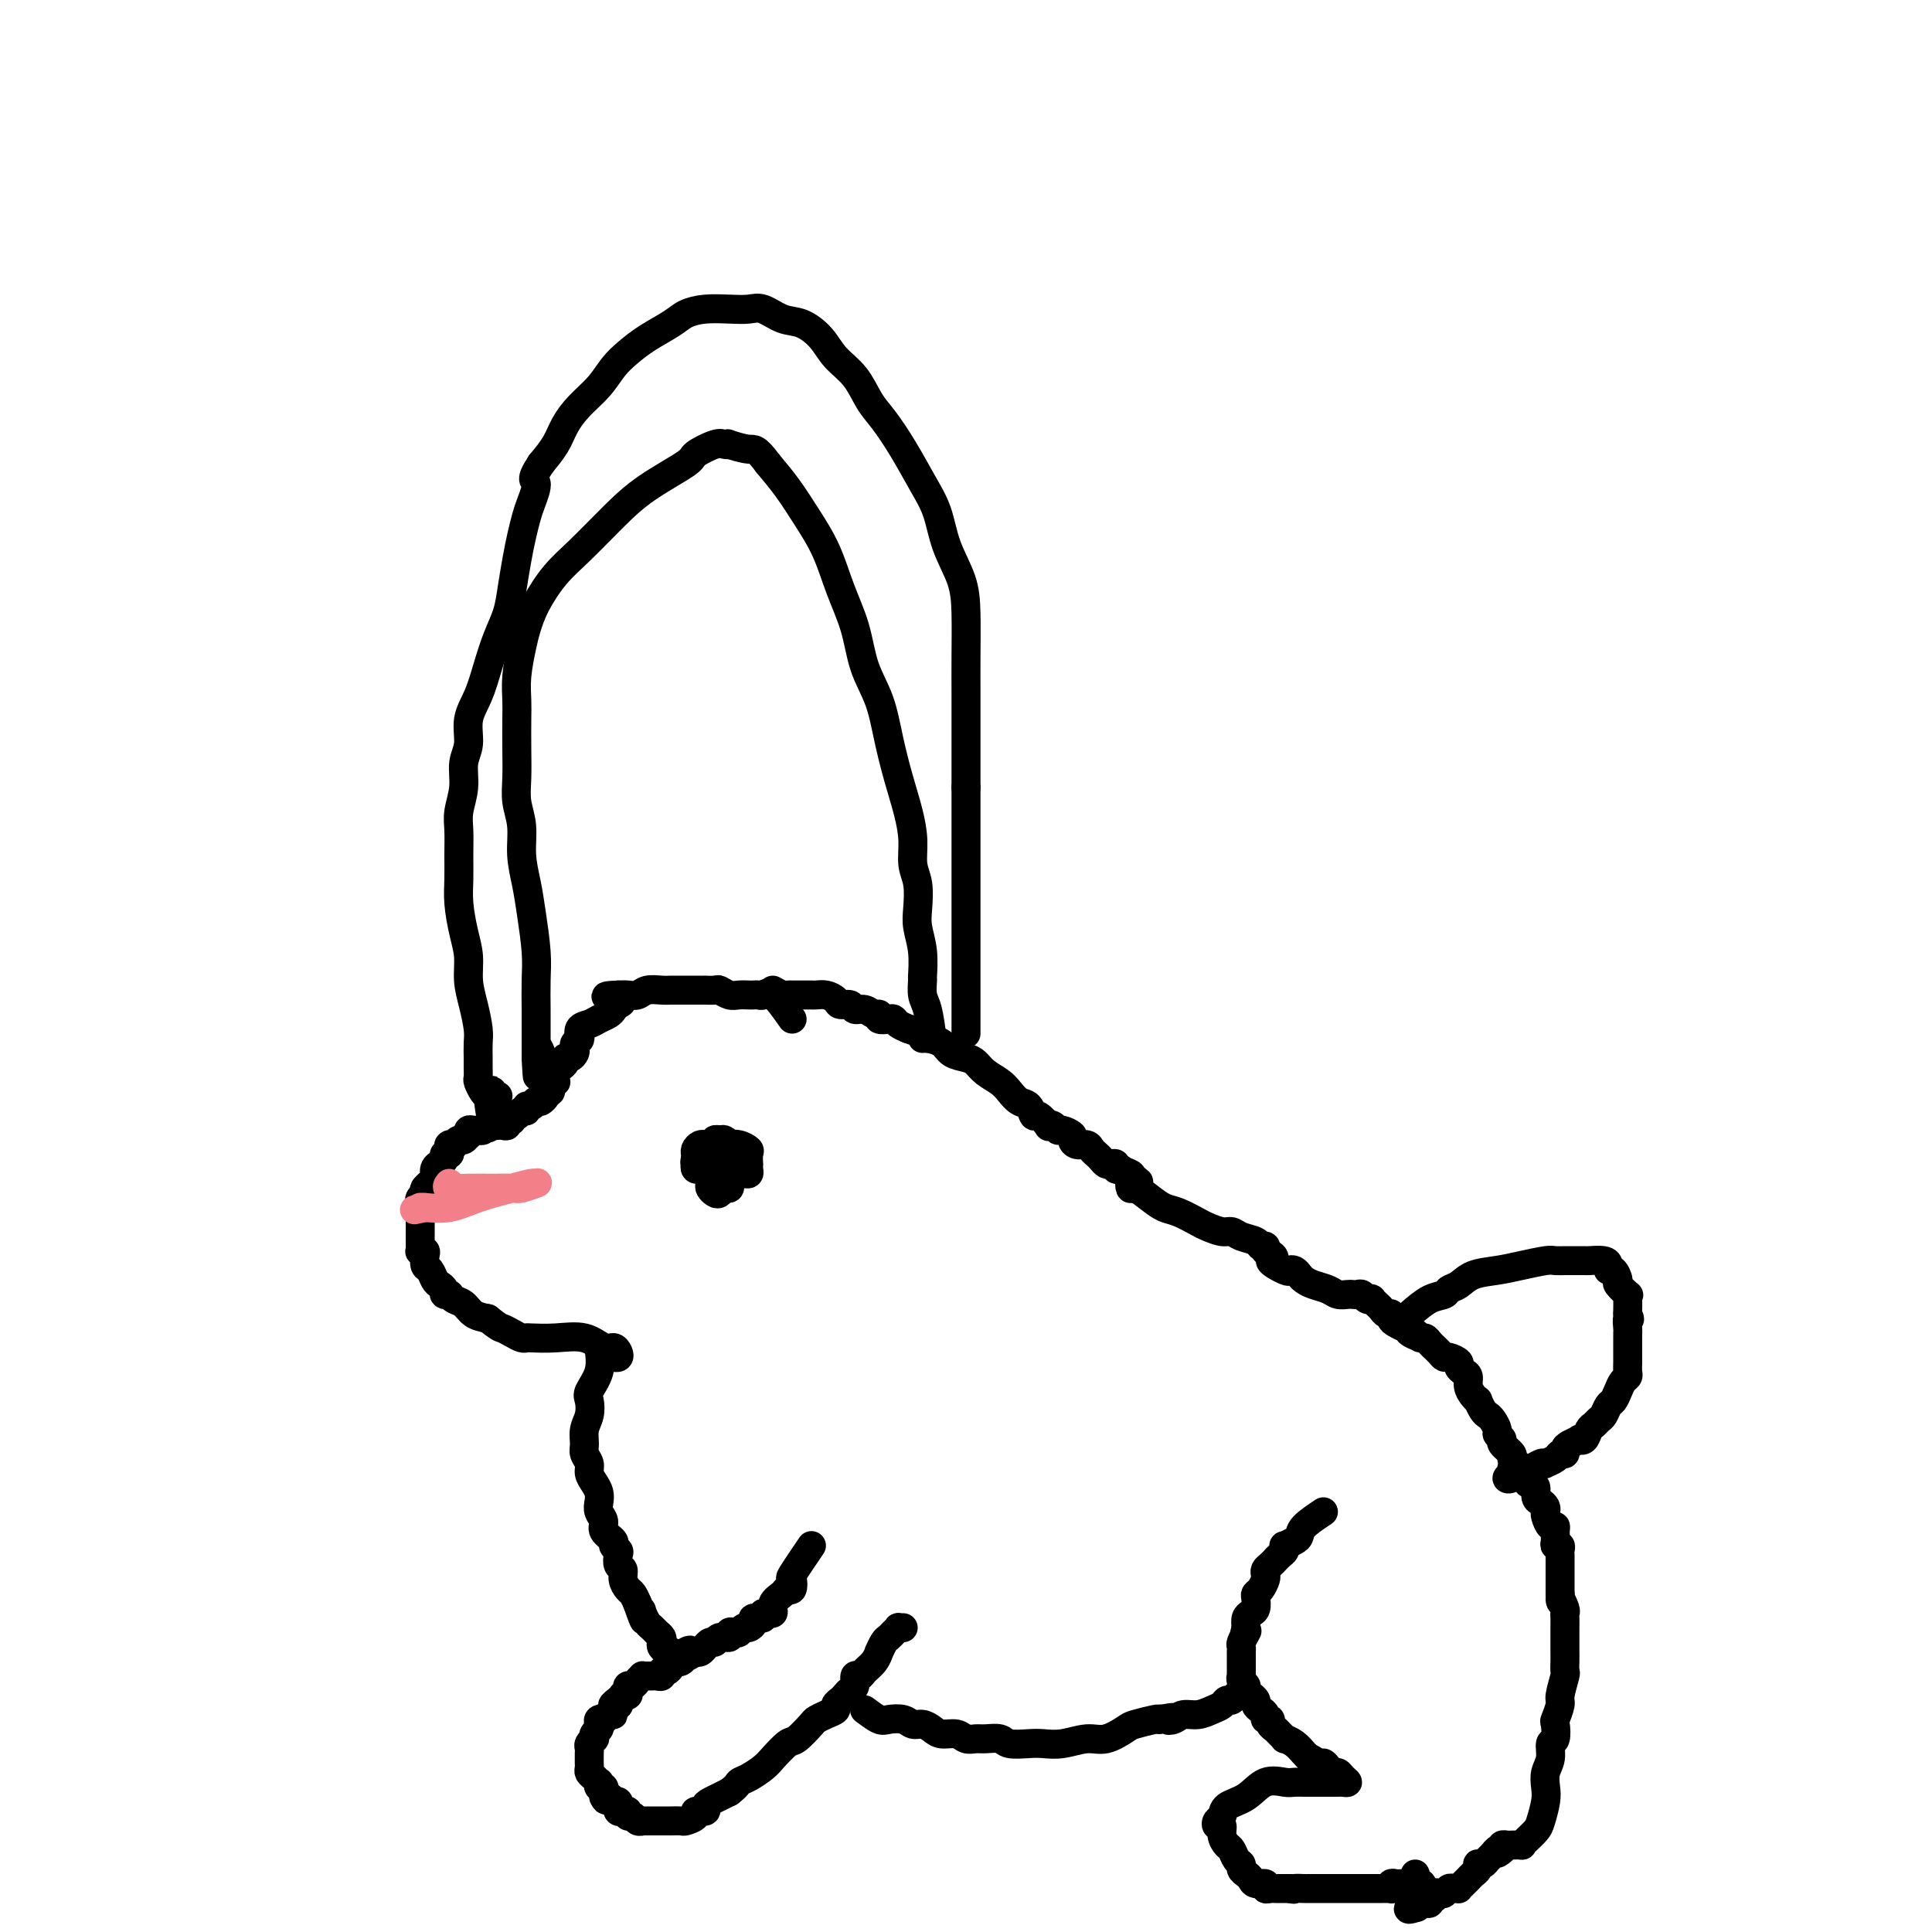 <svg viewBox='0 0 400 400' version='1.1' xmlns='http://www.w3.org/2000/svg' xmlns:xlink='http://www.w3.org/1999/xlink'><g fill='none' stroke='#000000' stroke-width='6' stroke-linecap='round' stroke-linejoin='round'><path d='M164,211c-1.488,-2.113 -2.975,-4.226 -4,-5c-1.025,-0.774 -1.587,-0.208 -2,0c-0.413,0.208 -0.677,0.057 -1,0c-0.323,-0.057 -0.707,-0.019 -1,0c-0.293,0.019 -0.497,0.019 -1,0c-0.503,-0.019 -1.306,-0.058 -2,0c-0.694,0.058 -1.281,0.212 -2,0c-0.719,-0.212 -1.571,-0.789 -2,-1c-0.429,-0.211 -0.433,-0.057 -1,0c-0.567,0.057 -1.695,0.015 -2,0c-0.305,-0.015 0.213,-0.004 0,0c-0.213,0.004 -1.158,0.001 -2,0c-0.842,-0.001 -1.580,-0.001 -2,0c-0.420,0.001 -0.521,0.004 -1,0c-0.479,-0.004 -1.336,-0.015 -2,0c-0.664,0.015 -1.137,0.057 -2,0c-0.863,-0.057 -2.118,-0.211 -3,0c-0.882,0.211 -1.391,0.788 -2,1c-0.609,0.212 -1.317,0.061 -2,0c-0.683,-0.061 -1.342,-0.030 -2,0'/><path d='M128,206c-4.964,0.179 -1.375,0.625 0,1c1.375,0.375 0.535,0.678 0,1c-0.535,0.322 -0.764,0.662 -1,1c-0.236,0.338 -0.480,0.672 -1,1c-0.520,0.328 -1.317,0.648 -2,1c-0.683,0.352 -1.254,0.734 -2,1c-0.746,0.266 -1.668,0.414 -2,1c-0.332,0.586 -0.075,1.610 0,2c0.075,0.390 -0.032,0.146 0,0c0.032,-0.146 0.202,-0.193 0,0c-0.202,0.193 -0.776,0.625 -1,1c-0.224,0.375 -0.098,0.692 0,1c0.098,0.308 0.167,0.607 0,1c-0.167,0.393 -0.570,0.879 -1,1c-0.430,0.121 -0.886,-0.122 -1,0c-0.114,0.122 0.113,0.611 0,1c-0.113,0.389 -0.565,0.678 -1,1c-0.435,0.322 -0.853,0.678 -1,1c-0.147,0.322 -0.025,0.612 0,1c0.025,0.388 -0.049,0.875 0,1c0.049,0.125 0.219,-0.111 0,0c-0.219,0.111 -0.828,0.568 -1,1c-0.172,0.432 0.094,0.838 0,1c-0.094,0.162 -0.547,0.081 -1,0'/><path d='M113,226c-2.256,3.337 -0.394,1.679 0,1c0.394,-0.679 -0.678,-0.379 -1,0c-0.322,0.379 0.107,0.838 0,1c-0.107,0.162 -0.751,0.028 -1,0c-0.249,-0.028 -0.104,0.049 0,0c0.104,-0.049 0.169,-0.224 0,0c-0.169,0.224 -0.570,0.849 -1,1c-0.430,0.151 -0.890,-0.171 -1,0c-0.110,0.171 0.129,0.834 0,1c-0.129,0.166 -0.627,-0.167 -1,0c-0.373,0.167 -0.621,0.833 -1,1c-0.379,0.167 -0.889,-0.166 -1,0c-0.111,0.166 0.178,0.829 0,1c-0.178,0.171 -0.821,-0.150 -1,0c-0.179,0.150 0.107,0.772 0,1c-0.107,0.228 -0.606,0.061 -1,0c-0.394,-0.061 -0.684,-0.018 -1,0c-0.316,0.018 -0.658,0.009 -1,0'/><path d='M102,233c-1.715,1.079 -0.501,0.275 0,0c0.501,-0.275 0.289,-0.021 0,0c-0.289,0.021 -0.656,-0.192 -1,0c-0.344,0.192 -0.667,0.787 -1,1c-0.333,0.213 -0.677,0.042 -1,0c-0.323,-0.042 -0.626,0.045 -1,0c-0.374,-0.045 -0.821,-0.223 -1,0c-0.179,0.223 -0.090,0.848 0,1c0.090,0.152 0.183,-0.169 0,0c-0.183,0.169 -0.641,0.829 -1,1c-0.359,0.171 -0.618,-0.148 -1,0c-0.382,0.148 -0.886,0.762 -1,1c-0.114,0.238 0.161,0.102 0,0c-0.161,-0.102 -0.760,-0.168 -1,0c-0.240,0.168 -0.121,0.571 0,1c0.121,0.429 0.244,0.885 0,1c-0.244,0.115 -0.854,-0.111 -1,0c-0.146,0.111 0.172,0.558 0,1c-0.172,0.442 -0.834,0.878 -1,1c-0.166,0.122 0.163,-0.069 0,0c-0.163,0.069 -0.817,0.400 -1,1c-0.183,0.600 0.105,1.469 0,2c-0.105,0.531 -0.601,0.723 -1,1c-0.399,0.277 -0.699,0.638 -1,1'/><path d='M88,246c-0.713,1.570 0.005,0.996 0,1c-0.005,0.004 -0.733,0.586 -1,1c-0.267,0.414 -0.071,0.659 0,1c0.071,0.341 0.019,0.778 0,1c-0.019,0.222 -0.005,0.230 0,1c0.005,0.770 0.002,2.301 0,3c-0.002,0.699 -0.001,0.566 0,1c0.001,0.434 0.004,1.436 0,2c-0.004,0.564 -0.015,0.689 0,1c0.015,0.311 0.056,0.808 0,1c-0.056,0.192 -0.208,0.078 0,0c0.208,-0.078 0.777,-0.119 1,0c0.223,0.119 0.101,0.399 0,1c-0.101,0.601 -0.181,1.523 0,2c0.181,0.477 0.622,0.510 1,1c0.378,0.490 0.694,1.438 1,2c0.306,0.562 0.604,0.739 1,1c0.396,0.261 0.890,0.605 1,1c0.110,0.395 -0.165,0.841 0,1c0.165,0.159 0.768,0.030 1,0c0.232,-0.030 0.092,0.037 0,0c-0.092,-0.037 -0.135,-0.178 0,0c0.135,0.178 0.449,0.677 1,1c0.551,0.323 1.341,0.472 2,1c0.659,0.528 1.188,1.437 2,2c0.812,0.563 1.906,0.782 3,1'/><path d='M101,273c2.443,1.956 2.549,1.844 3,2c0.451,0.156 1.245,0.578 2,1c0.755,0.422 1.472,0.843 2,1c0.528,0.157 0.869,0.050 1,0c0.131,-0.050 0.052,-0.042 1,0c0.948,0.042 2.923,0.119 5,0c2.077,-0.119 4.256,-0.435 6,0c1.744,0.435 3.052,1.619 4,2c0.948,0.381 1.536,-0.042 2,0c0.464,0.042 0.805,0.547 1,1c0.195,0.453 0.245,0.853 0,1c-0.245,0.147 -0.784,0.042 -1,0c-0.216,-0.042 -0.108,-0.021 0,0'/><path d='M168,320c-1.683,2.485 -3.367,4.969 -4,6c-0.633,1.031 -0.216,0.607 0,1c0.216,0.393 0.232,1.602 0,2c-0.232,0.398 -0.711,-0.014 -1,0c-0.289,0.014 -0.387,0.452 -1,1c-0.613,0.548 -1.741,1.204 -2,2c-0.259,0.796 0.352,1.733 0,2c-0.352,0.267 -1.667,-0.135 -2,0c-0.333,0.135 0.314,0.806 0,1c-0.314,0.194 -1.590,-0.088 -2,0c-0.410,0.088 0.045,0.546 0,1c-0.045,0.454 -0.591,0.905 -1,1c-0.409,0.095 -0.682,-0.167 -1,0c-0.318,0.167 -0.680,0.762 -1,1c-0.320,0.238 -0.596,0.121 -1,0c-0.404,-0.121 -0.934,-0.244 -1,0c-0.066,0.244 0.332,0.854 0,1c-0.332,0.146 -1.395,-0.172 -2,0c-0.605,0.172 -0.753,0.834 -1,1c-0.247,0.166 -0.592,-0.166 -1,0c-0.408,0.166 -0.880,0.829 -1,1c-0.120,0.171 0.112,-0.150 0,0c-0.112,0.150 -0.569,0.771 -1,1c-0.431,0.229 -0.838,0.065 -1,0c-0.162,-0.065 -0.081,-0.033 0,0'/><path d='M144,342c-3.261,2.029 -1.413,0.600 -1,0c0.413,-0.600 -0.610,-0.372 -1,0c-0.390,0.372 -0.146,0.887 0,1c0.146,0.113 0.194,-0.176 0,0c-0.194,0.176 -0.630,0.817 -1,1c-0.370,0.183 -0.673,-0.091 -1,0c-0.327,0.091 -0.679,0.546 -1,1c-0.321,0.454 -0.611,0.906 -1,1c-0.389,0.094 -0.878,-0.171 -1,0c-0.122,0.171 0.121,0.778 0,1c-0.121,0.222 -0.606,0.059 -1,0c-0.394,-0.059 -0.697,-0.013 -1,0c-0.303,0.013 -0.606,-0.007 -1,0c-0.394,0.007 -0.880,0.040 -1,0c-0.120,-0.040 0.125,-0.151 0,0c-0.125,0.151 -0.621,0.566 -1,1c-0.379,0.434 -0.641,0.887 -1,1c-0.359,0.113 -0.813,-0.114 -1,0c-0.187,0.114 -0.105,0.569 0,1c0.105,0.431 0.234,0.837 0,1c-0.234,0.163 -0.832,0.082 -1,0c-0.168,-0.082 0.095,-0.166 0,0c-0.095,0.166 -0.547,0.583 -1,1'/><path d='M128,352c-2.411,1.730 -0.440,1.056 0,1c0.440,-0.056 -0.652,0.507 -1,1c-0.348,0.493 0.047,0.916 0,1c-0.047,0.084 -0.535,-0.171 -1,0c-0.465,0.171 -0.908,0.767 -1,1c-0.092,0.233 0.168,0.104 0,0c-0.168,-0.104 -0.763,-0.181 -1,0c-0.237,0.181 -0.115,0.622 0,1c0.115,0.378 0.223,0.693 0,1c-0.223,0.307 -0.778,0.607 -1,1c-0.222,0.393 -0.112,0.878 0,1c0.112,0.122 0.226,-0.121 0,0c-0.226,0.121 -0.793,0.606 -1,1c-0.207,0.394 -0.056,0.697 0,1c0.056,0.303 0.015,0.606 0,1c-0.015,0.394 -0.005,0.879 0,1c0.005,0.121 0.004,-0.123 0,0c-0.004,0.123 -0.011,0.611 0,1c0.011,0.389 0.042,0.677 0,1c-0.042,0.323 -0.156,0.679 0,1c0.156,0.321 0.581,0.607 1,1c0.419,0.393 0.830,0.893 1,1c0.170,0.107 0.098,-0.178 0,0c-0.098,0.178 -0.222,0.821 0,1c0.222,0.179 0.791,-0.106 1,0c0.209,0.106 0.060,0.602 0,1c-0.060,0.398 -0.030,0.699 0,1'/><path d='M125,372c0.626,1.487 0.690,0.205 1,0c0.310,-0.205 0.867,0.667 1,1c0.133,0.333 -0.158,0.128 0,0c0.158,-0.128 0.764,-0.179 1,0c0.236,0.179 0.101,0.588 0,1c-0.101,0.412 -0.168,0.827 0,1c0.168,0.173 0.569,0.103 1,0c0.431,-0.103 0.890,-0.238 1,0c0.110,0.238 -0.129,0.848 0,1c0.129,0.152 0.625,-0.156 1,0c0.375,0.156 0.629,0.774 1,1c0.371,0.226 0.860,0.061 1,0c0.140,-0.061 -0.068,-0.016 0,0c0.068,0.016 0.414,0.004 1,0c0.586,-0.004 1.413,-0.001 2,0c0.587,0.001 0.935,0.000 1,0c0.065,-0.000 -0.153,0.001 0,0c0.153,-0.001 0.676,-0.003 1,0c0.324,0.003 0.449,0.011 1,0c0.551,-0.011 1.528,-0.041 2,0c0.472,0.041 0.437,0.151 1,0c0.563,-0.151 1.722,-0.565 2,-1c0.278,-0.435 -0.326,-0.890 0,-1c0.326,-0.110 1.582,0.125 2,0c0.418,-0.125 -0.001,-0.611 0,-1c0.001,-0.389 0.423,-0.682 1,-1c0.577,-0.318 1.308,-0.662 2,-1c0.692,-0.338 1.346,-0.669 2,-1'/><path d='M151,371c1.767,-1.348 1.685,-1.717 2,-2c0.315,-0.283 1.028,-0.479 2,-1c0.972,-0.521 2.205,-1.365 3,-2c0.795,-0.635 1.154,-1.059 2,-2c0.846,-0.941 2.180,-2.399 3,-3c0.820,-0.601 1.128,-0.346 2,-1c0.872,-0.654 2.310,-2.217 3,-3c0.690,-0.783 0.633,-0.787 1,-1c0.367,-0.213 1.159,-0.634 2,-1c0.841,-0.366 1.731,-0.676 2,-1c0.269,-0.324 -0.081,-0.663 0,-1c0.081,-0.337 0.595,-0.672 1,-1c0.405,-0.328 0.700,-0.647 1,-1c0.300,-0.353 0.604,-0.738 1,-1c0.396,-0.262 0.883,-0.401 1,-1c0.117,-0.599 -0.136,-1.657 0,-2c0.136,-0.343 0.663,0.029 1,0c0.337,-0.029 0.486,-0.459 1,-1c0.514,-0.541 1.395,-1.192 2,-2c0.605,-0.808 0.935,-1.775 1,-2c0.065,-0.225 -0.136,0.290 0,0c0.136,-0.290 0.610,-1.384 1,-2c0.390,-0.616 0.697,-0.754 1,-1c0.303,-0.246 0.603,-0.602 1,-1c0.397,-0.398 0.890,-0.839 1,-1c0.110,-0.161 -0.163,-0.043 0,0c0.163,0.043 0.761,0.012 1,0c0.239,-0.012 0.120,-0.006 0,0'/><path d='M274,313c-1.592,1.063 -3.183,2.126 -4,3c-0.817,0.874 -0.859,1.558 -1,2c-0.141,0.442 -0.380,0.643 -1,1c-0.620,0.357 -1.619,0.869 -2,1c-0.381,0.131 -0.143,-0.120 0,0c0.143,0.120 0.192,0.609 0,1c-0.192,0.391 -0.626,0.682 -1,1c-0.374,0.318 -0.688,0.661 -1,1c-0.312,0.339 -0.622,0.672 -1,1c-0.378,0.328 -0.823,0.651 -1,1c-0.177,0.349 -0.086,0.722 0,1c0.086,0.278 0.167,0.459 0,1c-0.167,0.541 -0.584,1.440 -1,2c-0.416,0.560 -0.833,0.779 -1,1c-0.167,0.221 -0.083,0.443 0,1c0.083,0.557 0.167,1.448 0,2c-0.167,0.552 -0.583,0.764 -1,1c-0.417,0.236 -0.833,0.496 -1,1c-0.167,0.504 -0.083,1.252 0,2'/><path d='M258,337c-0.635,2.112 -0.223,1.393 0,1c0.223,-0.393 0.256,-0.461 0,0c-0.256,0.461 -0.801,1.451 -1,2c-0.199,0.549 -0.053,0.658 0,1c0.053,0.342 0.014,0.917 0,1c-0.014,0.083 -0.004,-0.328 0,0c0.004,0.328 0.001,1.393 0,2c-0.001,0.607 -0.001,0.754 0,1c0.001,0.246 0.004,0.591 0,1c-0.004,0.409 -0.016,0.883 0,1c0.016,0.117 0.061,-0.122 0,0c-0.061,0.122 -0.228,0.606 0,1c0.228,0.394 0.850,0.697 1,1c0.150,0.303 -0.171,0.606 0,1c0.171,0.394 0.833,0.879 1,1c0.167,0.121 -0.161,-0.123 0,0c0.161,0.123 0.813,0.611 1,1c0.187,0.389 -0.089,0.678 0,1c0.089,0.322 0.545,0.678 1,1c0.455,0.322 0.910,0.611 1,1c0.090,0.389 -0.183,0.877 0,1c0.183,0.123 0.824,-0.121 1,0c0.176,0.121 -0.112,0.606 0,1c0.112,0.394 0.624,0.696 1,1c0.376,0.304 0.615,0.610 1,1c0.385,0.390 0.915,0.864 1,1c0.085,0.136 -0.276,-0.067 0,0c0.276,0.067 1.190,0.403 2,1c0.810,0.597 1.517,1.456 2,2c0.483,0.544 0.741,0.772 1,1'/><path d='M271,364c1.903,2.102 0.159,0.357 0,0c-0.159,-0.357 1.267,0.674 2,1c0.733,0.326 0.773,-0.054 1,0c0.227,0.054 0.640,0.540 1,1c0.360,0.460 0.668,0.894 1,1c0.332,0.106 0.689,-0.115 1,0c0.311,0.115 0.578,0.567 1,1c0.422,0.433 1.000,0.848 1,1c0.000,0.152 -0.576,0.041 -1,0c-0.424,-0.041 -0.695,-0.011 -1,0c-0.305,0.011 -0.645,0.003 -1,0c-0.355,-0.003 -0.724,-0.001 -1,0c-0.276,0.001 -0.459,0.000 -1,0c-0.541,-0.000 -1.440,-0.000 -2,0c-0.560,0.000 -0.780,0.000 -1,0'/><path d='M271,369c-1.361,0.003 -0.765,0.011 -1,0c-0.235,-0.011 -1.303,-0.039 -2,0c-0.697,0.039 -1.023,0.147 -2,0c-0.977,-0.147 -2.605,-0.548 -4,0c-1.395,0.548 -2.557,2.046 -4,3c-1.443,0.954 -3.167,1.364 -4,2c-0.833,0.636 -0.774,1.496 -1,2c-0.226,0.504 -0.737,0.650 -1,1c-0.263,0.350 -0.278,0.905 0,1c0.278,0.095 0.848,-0.269 1,0c0.152,0.269 -0.113,1.171 0,2c0.113,0.829 0.604,1.584 1,2c0.396,0.416 0.697,0.493 1,1c0.303,0.507 0.606,1.445 1,2c0.394,0.555 0.878,0.727 1,1c0.122,0.273 -0.117,0.646 0,1c0.117,0.354 0.591,0.687 1,1c0.409,0.313 0.754,0.606 1,1c0.246,0.394 0.395,0.890 1,1c0.605,0.110 1.667,-0.167 2,0c0.333,0.167 -0.065,0.777 0,1c0.065,0.223 0.591,0.060 1,0c0.409,-0.060 0.701,-0.016 1,0c0.299,0.016 0.606,0.004 1,0c0.394,-0.004 0.875,-0.001 1,0c0.125,0.001 -0.107,0.000 0,0c0.107,-0.000 0.554,-0.000 1,0'/><path d='M267,391c1.361,0.309 0.764,0.083 1,0c0.236,-0.083 1.306,-0.022 2,0c0.694,0.022 1.012,0.006 1,0c-0.012,-0.006 -0.354,-0.002 0,0c0.354,0.002 1.404,0.000 2,0c0.596,-0.000 0.737,-0.000 1,0c0.263,0.000 0.647,0.000 1,0c0.353,-0.000 0.673,-0.000 1,0c0.327,0.000 0.661,0.000 1,0c0.339,-0.000 0.685,-0.000 1,0c0.315,0.000 0.600,0.000 1,0c0.400,-0.000 0.915,-0.000 1,0c0.085,0.000 -0.262,0.000 0,0c0.262,-0.000 1.131,-0.000 2,0c0.869,0.000 1.738,0.000 2,0c0.262,-0.000 -0.084,-0.000 0,0c0.084,0.000 0.597,0.001 1,0c0.403,-0.001 0.696,-0.004 1,0c0.304,0.004 0.620,0.015 1,0c0.380,-0.015 0.823,-0.057 1,0c0.177,0.057 0.089,0.211 0,0c-0.089,-0.211 -0.179,-0.789 0,-1c0.179,-0.211 0.625,-0.057 1,0c0.375,0.057 0.678,0.015 1,0c0.322,-0.015 0.663,-0.004 1,0c0.337,0.004 0.668,0.002 1,0'/><path d='M292,390c4.094,-0.110 1.829,0.115 1,0c-0.829,-0.115 -0.223,-0.569 0,-1c0.223,-0.431 0.064,-0.837 0,-1c-0.064,-0.163 -0.032,-0.081 0,0'/><path d='M160,205c0.751,0.423 1.501,0.845 2,1c0.499,0.155 0.746,0.041 1,0c0.254,-0.041 0.515,-0.011 1,0c0.485,0.011 1.193,0.002 2,0c0.807,-0.002 1.712,0.002 2,0c0.288,-0.002 -0.040,-0.011 0,0c0.040,0.011 0.448,0.040 1,0c0.552,-0.040 1.246,-0.150 2,0c0.754,0.150 1.567,0.561 2,1c0.433,0.439 0.487,0.906 1,1c0.513,0.094 1.487,-0.186 2,0c0.513,0.186 0.567,0.838 1,1c0.433,0.162 1.247,-0.167 2,0c0.753,0.167 1.445,0.828 2,1c0.555,0.172 0.974,-0.147 1,0c0.026,0.147 -0.341,0.760 0,1c0.341,0.240 1.390,0.105 2,0c0.610,-0.105 0.780,-0.182 1,0c0.220,0.182 0.492,0.623 1,1c0.508,0.377 1.254,0.688 2,1'/><path d='M188,213c4.993,1.699 3.477,1.947 3,2c-0.477,0.053 0.085,-0.089 1,0c0.915,0.089 2.184,0.408 3,1c0.816,0.592 1.181,1.457 2,2c0.819,0.543 2.092,0.764 3,1c0.908,0.236 1.450,0.487 2,1c0.550,0.513 1.107,1.288 2,2c0.893,0.712 2.124,1.362 3,2c0.876,0.638 1.399,1.265 2,2c0.601,0.735 1.279,1.577 2,2c0.721,0.423 1.485,0.425 2,1c0.515,0.575 0.782,1.722 1,2c0.218,0.278 0.387,-0.314 1,0c0.613,0.314 1.668,1.533 2,2c0.332,0.467 -0.061,0.181 0,0c0.061,-0.181 0.576,-0.256 1,0c0.424,0.256 0.757,0.843 1,1c0.243,0.157 0.398,-0.116 1,0c0.602,0.116 1.653,0.623 2,1c0.347,0.377 -0.009,0.626 0,1c0.009,0.374 0.384,0.874 1,1c0.616,0.126 1.475,-0.120 2,0c0.525,0.120 0.718,0.607 1,1c0.282,0.393 0.654,0.693 1,1c0.346,0.307 0.666,0.622 1,1c0.334,0.378 0.681,0.820 1,1c0.319,0.180 0.611,0.100 1,0c0.389,-0.100 0.874,-0.219 1,0c0.126,0.219 -0.107,0.777 0,1c0.107,0.223 0.553,0.112 1,0'/><path d='M232,242c6.973,4.720 2.406,2.020 1,1c-1.406,-1.020 0.350,-0.359 1,0c0.650,0.359 0.194,0.415 0,1c-0.194,0.585 -0.125,1.700 0,2c0.125,0.300 0.306,-0.214 1,0c0.694,0.214 1.900,1.156 3,2c1.100,0.844 2.094,1.589 3,2c0.906,0.411 1.723,0.488 3,1c1.277,0.512 3.012,1.461 4,2c0.988,0.539 1.228,0.669 2,1c0.772,0.331 2.076,0.863 3,1c0.924,0.137 1.467,-0.122 2,0c0.533,0.122 1.057,0.625 2,1c0.943,0.375 2.305,0.623 3,1c0.695,0.377 0.722,0.885 1,1c0.278,0.115 0.806,-0.161 1,0c0.194,0.161 0.056,0.760 0,1c-0.056,0.240 -0.028,0.120 0,0'/><path d='M262,259c3.306,1.725 1.071,1.537 1,2c-0.071,0.463 2.022,1.577 3,2c0.978,0.423 0.841,0.155 1,0c0.159,-0.155 0.613,-0.196 1,0c0.387,0.196 0.708,0.631 1,1c0.292,0.369 0.554,0.673 1,1c0.446,0.327 1.075,0.676 2,1c0.925,0.324 2.146,0.623 3,1c0.854,0.377 1.342,0.832 2,1c0.658,0.168 1.485,0.049 2,0c0.515,-0.049 0.716,-0.027 1,0c0.284,0.027 0.650,0.059 1,0c0.350,-0.059 0.685,-0.209 1,0c0.315,0.209 0.609,0.777 1,1c0.391,0.223 0.878,0.102 1,0c0.122,-0.102 -0.121,-0.186 0,0c0.121,0.186 0.606,0.641 1,1c0.394,0.359 0.696,0.621 1,1c0.304,0.379 0.609,0.875 1,1c0.391,0.125 0.868,-0.121 1,0c0.132,0.121 -0.080,0.610 0,1c0.080,0.390 0.451,0.683 1,1c0.549,0.317 1.274,0.659 2,1'/><path d='M291,275c4.665,2.719 1.827,1.516 1,1c-0.827,-0.516 0.357,-0.344 1,0c0.643,0.344 0.746,0.862 1,1c0.254,0.138 0.659,-0.104 1,0c0.341,0.104 0.616,0.554 1,1c0.384,0.446 0.875,0.889 1,1c0.125,0.111 -0.116,-0.111 0,0c0.116,0.111 0.591,0.554 1,1c0.409,0.446 0.753,0.893 1,1c0.247,0.107 0.396,-0.127 1,0c0.604,0.127 1.664,0.614 2,1c0.336,0.386 -0.051,0.670 0,1c0.051,0.330 0.539,0.706 1,1c0.461,0.294 0.893,0.508 1,1c0.107,0.492 -0.112,1.263 0,2c0.112,0.737 0.555,1.441 1,2c0.445,0.559 0.892,0.975 1,1c0.108,0.025 -0.125,-0.340 0,0c0.125,0.340 0.607,1.386 1,2c0.393,0.614 0.698,0.795 1,1c0.302,0.205 0.601,0.435 1,1c0.399,0.565 0.899,1.465 1,2c0.101,0.535 -0.198,0.707 0,1c0.198,0.293 0.893,0.708 1,1c0.107,0.292 -0.374,0.459 0,1c0.374,0.541 1.603,1.454 2,2c0.397,0.546 -0.038,0.724 0,1c0.038,0.276 0.549,0.651 1,1c0.451,0.349 0.843,0.671 1,1c0.157,0.329 0.078,0.664 0,1'/><path d='M315,305c2.194,3.732 1.179,1.563 1,1c-0.179,-0.563 0.478,0.479 1,1c0.522,0.521 0.911,0.521 1,1c0.089,0.479 -0.120,1.436 0,2c0.120,0.564 0.571,0.733 1,1c0.429,0.267 0.837,0.631 1,1c0.163,0.369 0.082,0.742 0,1c-0.082,0.258 -0.165,0.401 0,1c0.165,0.599 0.579,1.653 1,2c0.421,0.347 0.849,-0.013 1,0c0.151,0.013 0.026,0.399 0,1c-0.026,0.601 0.045,1.418 0,2c-0.045,0.582 -0.208,0.930 0,1c0.208,0.070 0.788,-0.136 1,0c0.212,0.136 0.057,0.615 0,1c-0.057,0.385 -0.015,0.677 0,1c0.015,0.323 0.004,0.678 0,1c-0.004,0.322 -0.001,0.611 0,1c0.001,0.389 0.000,0.878 0,1c-0.000,0.122 -0.000,-0.122 0,0c0.000,0.122 0.000,0.610 0,1c-0.000,0.390 -0.000,0.682 0,1c0.000,0.318 0.000,0.663 0,1c-0.000,0.337 -0.000,0.668 0,1c0.000,0.332 0.000,0.666 0,1'/><path d='M323,330c0.403,2.904 -0.088,1.163 0,1c0.088,-0.163 0.756,1.251 1,2c0.244,0.749 0.065,0.834 0,1c-0.065,0.166 -0.018,0.415 0,1c0.018,0.585 0.005,1.507 0,2c-0.005,0.493 -0.002,0.556 0,1c0.002,0.444 0.002,1.268 0,2c-0.002,0.732 -0.004,1.373 0,2c0.004,0.627 0.016,1.241 0,2c-0.016,0.759 -0.061,1.665 0,2c0.061,0.335 0.226,0.101 0,1c-0.226,0.899 -0.844,2.931 -1,4c-0.156,1.069 0.150,1.174 0,2c-0.150,0.826 -0.757,2.374 -1,3c-0.243,0.626 -0.121,0.330 0,1c0.121,0.670 0.243,2.304 0,3c-0.243,0.696 -0.849,0.453 -1,1c-0.151,0.547 0.152,1.883 0,3c-0.152,1.117 -0.761,2.014 -1,3c-0.239,0.986 -0.109,2.060 0,3c0.109,0.940 0.197,1.744 0,3c-0.197,1.256 -0.678,2.963 -1,4c-0.322,1.037 -0.485,1.402 -1,2c-0.515,0.598 -1.380,1.428 -2,2c-0.620,0.572 -0.993,0.884 -1,1c-0.007,0.116 0.352,0.034 0,0c-0.352,-0.034 -1.414,-0.019 -2,0c-0.586,0.019 -0.696,0.044 -1,0c-0.304,-0.044 -0.801,-0.155 -1,0c-0.199,0.155 -0.099,0.578 0,1'/><path d='M311,383c-1.571,1.498 -0.999,0.244 -1,0c-0.001,-0.244 -0.575,0.522 -1,1c-0.425,0.478 -0.702,0.667 -1,1c-0.298,0.333 -0.619,0.810 -1,1c-0.381,0.190 -0.823,0.092 -1,0c-0.177,-0.092 -0.089,-0.180 0,0c0.089,0.180 0.177,0.626 0,1c-0.177,0.374 -0.621,0.674 -1,1c-0.379,0.326 -0.693,0.676 -1,1c-0.307,0.324 -0.607,0.622 -1,1c-0.393,0.378 -0.879,0.837 -1,1c-0.121,0.163 0.123,0.030 0,0c-0.123,-0.030 -0.611,0.043 -1,0c-0.389,-0.043 -0.677,-0.204 -1,0c-0.323,0.204 -0.679,0.772 -1,1c-0.321,0.228 -0.607,0.118 -1,0c-0.393,-0.118 -0.893,-0.242 -1,0c-0.107,0.242 0.179,0.849 0,1c-0.179,0.151 -0.821,-0.156 -1,0c-0.179,0.156 0.107,0.774 0,1c-0.107,0.226 -0.606,0.061 -1,0c-0.394,-0.061 -0.684,-0.017 -1,0c-0.316,0.017 -0.658,0.009 -1,0'/><path d='M293,394c-2.785,1.921 -0.746,1.222 0,1c0.746,-0.222 0.200,0.033 0,0c-0.200,-0.033 -0.054,-0.355 0,-1c0.054,-0.645 0.015,-1.613 0,-2c-0.015,-0.387 -0.008,-0.194 0,0'/><path d='M124,279c0.224,1.702 0.449,3.403 0,5c-0.449,1.597 -1.570,3.089 -2,4c-0.430,0.911 -0.169,1.241 0,2c0.169,0.759 0.245,1.946 0,3c-0.245,1.054 -0.813,1.973 -1,3c-0.187,1.027 0.005,2.162 0,3c-0.005,0.838 -0.208,1.379 0,2c0.208,0.621 0.827,1.321 1,2c0.173,0.679 -0.098,1.337 0,2c0.098,0.663 0.567,1.333 1,2c0.433,0.667 0.832,1.333 1,2c0.168,0.667 0.105,1.334 0,2c-0.105,0.666 -0.254,1.330 0,2c0.254,0.670 0.909,1.346 1,2c0.091,0.654 -0.382,1.288 0,2c0.382,0.712 1.618,1.504 2,2c0.382,0.496 -0.090,0.695 0,1c0.090,0.305 0.741,0.714 1,1c0.259,0.286 0.125,0.448 0,1c-0.125,0.552 -0.241,1.495 0,2c0.241,0.505 0.838,0.572 1,1c0.162,0.428 -0.111,1.218 0,2c0.111,0.782 0.607,1.557 1,2c0.393,0.443 0.684,0.555 1,1c0.316,0.445 0.658,1.222 1,2'/><path d='M132,332c1.941,5.587 1.293,3.055 1,2c-0.293,-1.055 -0.233,-0.634 0,0c0.233,0.634 0.637,1.479 1,2c0.363,0.521 0.685,0.717 1,1c0.315,0.283 0.624,0.654 1,1c0.376,0.346 0.818,0.667 1,1c0.182,0.333 0.105,0.678 0,1c-0.105,0.322 -0.238,0.622 0,1c0.238,0.378 0.847,0.833 1,1c0.153,0.167 -0.151,0.045 0,0c0.151,-0.045 0.757,-0.013 1,0c0.243,0.013 0.121,0.006 0,0'/><path d='M179,354c1.120,0.837 2.239,1.674 3,2c0.761,0.326 1.163,0.143 2,0c0.837,-0.143 2.110,-0.244 3,0c0.890,0.244 1.397,0.835 2,1c0.603,0.165 1.302,-0.096 2,0c0.698,0.096 1.395,0.547 2,1c0.605,0.453 1.120,0.906 2,1c0.880,0.094 2.127,-0.172 3,0c0.873,0.172 1.373,0.782 2,1c0.627,0.218 1.382,0.044 2,0c0.618,-0.044 1.098,0.040 2,0c0.902,-0.040 2.224,-0.206 3,0c0.776,0.206 1.005,0.783 2,1c0.995,0.217 2.758,0.074 4,0c1.242,-0.074 1.965,-0.079 3,0c1.035,0.079 2.382,0.243 4,0c1.618,-0.243 3.505,-0.892 5,-1c1.495,-0.108 2.597,0.325 4,0c1.403,-0.325 3.108,-1.407 4,-2c0.892,-0.593 0.971,-0.698 2,-1c1.029,-0.302 3.008,-0.801 4,-1c0.992,-0.199 0.996,-0.100 1,0'/><path d='M240,356c4.592,-0.791 2.571,-0.267 2,0c-0.571,0.267 0.309,0.279 1,0c0.691,-0.279 1.193,-0.849 2,-1c0.807,-0.151 1.918,0.118 3,0c1.082,-0.118 2.135,-0.624 3,-1c0.865,-0.376 1.542,-0.623 2,-1c0.458,-0.377 0.697,-0.886 1,-1c0.303,-0.114 0.670,0.166 1,0c0.330,-0.166 0.625,-0.776 1,-1c0.375,-0.224 0.832,-0.060 1,0c0.168,0.060 0.048,0.017 0,0c-0.048,-0.017 -0.024,-0.009 0,0'/><path d='M193,215c-0.309,-2.287 -0.618,-4.575 -1,-6c-0.382,-1.425 -0.838,-1.988 -1,-3c-0.162,-1.012 -0.030,-2.474 0,-3c0.030,-0.526 -0.044,-0.114 0,-1c0.044,-0.886 0.204,-3.068 0,-5c-0.204,-1.932 -0.772,-3.614 -1,-5c-0.228,-1.386 -0.116,-2.476 0,-4c0.116,-1.524 0.235,-3.482 0,-5c-0.235,-1.518 -0.826,-2.594 -1,-4c-0.174,-1.406 0.068,-3.140 0,-5c-0.068,-1.860 -0.445,-3.845 -1,-6c-0.555,-2.155 -1.289,-4.478 -2,-7c-0.711,-2.522 -1.401,-5.242 -2,-8c-0.599,-2.758 -1.107,-5.555 -2,-8c-0.893,-2.445 -2.170,-4.540 -3,-7c-0.830,-2.460 -1.211,-5.287 -2,-8c-0.789,-2.713 -1.985,-5.313 -3,-8c-1.015,-2.687 -1.849,-5.463 -3,-8c-1.151,-2.537 -2.617,-4.837 -4,-7c-1.383,-2.163 -2.681,-4.189 -4,-6c-1.319,-1.811 -2.660,-3.405 -4,-5'/><path d='M159,96c-2.516,-3.404 -2.807,-2.914 -4,-3c-1.193,-0.086 -3.287,-0.749 -4,-1c-0.713,-0.251 -0.045,-0.092 0,0c0.045,0.092 -0.535,0.116 -1,0c-0.465,-0.116 -0.817,-0.372 -2,0c-1.183,0.372 -3.197,1.372 -4,2c-0.803,0.628 -0.395,0.882 -2,2c-1.605,1.118 -5.224,3.099 -8,5c-2.776,1.901 -4.708,3.723 -7,6c-2.292,2.277 -4.942,5.009 -7,7c-2.058,1.991 -3.522,3.242 -5,5c-1.478,1.758 -2.970,4.025 -4,6c-1.030,1.975 -1.596,3.660 -2,5c-0.404,1.340 -0.644,2.334 -1,4c-0.356,1.666 -0.827,4.002 -1,6c-0.173,1.998 -0.047,3.657 0,5c0.047,1.343 0.017,2.370 0,4c-0.017,1.630 -0.019,3.862 0,6c0.019,2.138 0.061,4.181 0,6c-0.061,1.819 -0.224,3.414 0,5c0.224,1.586 0.834,3.165 1,5c0.166,1.835 -0.113,3.928 0,6c0.113,2.072 0.619,4.125 1,6c0.381,1.875 0.638,3.572 1,6c0.362,2.428 0.829,5.585 1,8c0.171,2.415 0.046,4.086 0,6c-0.046,1.914 -0.012,4.071 0,6c0.012,1.929 0.003,3.630 0,5c-0.003,1.370 -0.001,2.407 0,3c0.001,0.593 0.000,0.741 0,1c-0.000,0.259 -0.000,0.630 0,1'/><path d='M111,219c0.560,7.976 -0.042,1.417 0,-1c0.042,-2.417 0.726,-0.690 1,0c0.274,0.690 0.137,0.345 0,0'/><path d='M200,214c0.000,-1.280 0.000,-2.560 0,-3c0.000,-0.440 0.000,-0.041 0,-1c0.000,-0.959 0.000,-3.276 0,-4c0.000,-0.724 0.000,0.145 0,0c0.000,-0.145 0.000,-1.302 0,-2c0.000,-0.698 0.000,-0.935 0,-2c0.000,-1.065 0.000,-2.956 0,-4c0.000,-1.044 0.000,-1.241 0,-2c0.000,-0.759 0.000,-2.079 0,-3c0.000,-0.921 0.000,-1.443 0,-2c0.000,-0.557 0.000,-1.149 0,-2c0.000,-0.851 0.000,-1.962 0,-3c0.000,-1.038 0.000,-2.002 0,-3c-0.000,-0.998 0.000,-2.030 0,-3c0.000,-0.970 0.000,-1.879 0,-3c0.000,-1.121 -0.000,-2.456 0,-4c0.000,-1.544 0.000,-3.298 0,-5c-0.000,-1.702 0.000,-3.351 0,-5'/><path d='M200,163c0.000,-8.916 0.000,-5.706 0,-6c-0.000,-0.294 -0.001,-4.092 0,-7c0.001,-2.908 0.005,-4.925 0,-7c-0.005,-2.075 -0.017,-4.206 0,-7c0.017,-2.794 0.063,-6.250 0,-9c-0.063,-2.750 -0.235,-4.793 -1,-7c-0.765,-2.207 -2.123,-4.579 -3,-7c-0.877,-2.421 -1.274,-4.890 -2,-7c-0.726,-2.110 -1.782,-3.859 -3,-6c-1.218,-2.141 -2.598,-4.673 -4,-7c-1.402,-2.327 -2.825,-4.450 -4,-6c-1.175,-1.550 -2.103,-2.528 -3,-4c-0.897,-1.472 -1.765,-3.440 -3,-5c-1.235,-1.560 -2.837,-2.713 -4,-4c-1.163,-1.287 -1.885,-2.709 -3,-4c-1.115,-1.291 -2.621,-2.451 -4,-3c-1.379,-0.549 -2.630,-0.488 -4,-1c-1.370,-0.512 -2.860,-1.599 -4,-2c-1.140,-0.401 -1.931,-0.116 -3,0c-1.069,0.116 -2.417,0.064 -4,0c-1.583,-0.064 -3.400,-0.141 -5,0c-1.600,0.141 -2.984,0.501 -4,1c-1.016,0.499 -1.664,1.137 -3,2c-1.336,0.863 -3.362,1.952 -5,3c-1.638,1.048 -2.890,2.054 -4,3c-1.110,0.946 -2.078,1.831 -3,3c-0.922,1.169 -1.797,2.623 -3,4c-1.203,1.377 -2.735,2.678 -4,4c-1.265,1.322 -2.264,2.663 -3,4c-0.736,1.337 -1.210,2.668 -2,4c-0.790,1.332 -1.895,2.666 -3,4'/><path d='M112,96c-2.499,3.793 -1.247,3.275 -1,4c0.247,0.725 -0.511,2.692 -1,4c-0.489,1.308 -0.707,1.955 -1,3c-0.293,1.045 -0.659,2.486 -1,4c-0.341,1.514 -0.658,3.099 -1,5c-0.342,1.901 -0.710,4.118 -1,6c-0.290,1.882 -0.502,3.429 -1,5c-0.498,1.571 -1.281,3.165 -2,5c-0.719,1.835 -1.374,3.911 -2,6c-0.626,2.089 -1.225,4.192 -2,6c-0.775,1.808 -1.728,3.320 -2,5c-0.272,1.680 0.137,3.529 0,5c-0.137,1.471 -0.821,2.563 -1,4c-0.179,1.437 0.149,3.220 0,5c-0.149,1.780 -0.773,3.559 -1,5c-0.227,1.441 -0.058,2.545 0,4c0.058,1.455 0.005,3.263 0,5c-0.005,1.737 0.036,3.405 0,5c-0.036,1.595 -0.151,3.118 0,5c0.151,1.882 0.566,4.125 1,6c0.434,1.875 0.887,3.383 1,5c0.113,1.617 -0.113,3.343 0,5c0.113,1.657 0.566,3.245 1,5c0.434,1.755 0.849,3.679 1,5c0.151,1.321 0.040,2.041 0,3c-0.040,0.959 -0.008,2.159 0,3c0.008,0.841 -0.009,1.325 0,2c0.009,0.675 0.044,1.542 0,2c-0.044,0.458 -0.166,0.508 0,1c0.166,0.492 0.619,1.426 1,2c0.381,0.574 0.691,0.787 1,1'/><path d='M101,227c1.171,9.128 1.097,2.447 1,0c-0.097,-2.447 -0.219,-0.659 0,0c0.219,0.659 0.777,0.188 1,0c0.223,-0.188 0.112,-0.094 0,0'/><path d='M292,272c1.369,-1.181 2.738,-2.362 4,-3c1.262,-0.638 2.416,-0.734 3,-1c0.584,-0.266 0.598,-0.701 1,-1c0.402,-0.299 1.193,-0.462 2,-1c0.807,-0.538 1.630,-1.451 3,-2c1.370,-0.549 3.289,-0.736 5,-1c1.711,-0.264 3.216,-0.607 5,-1c1.784,-0.393 3.848,-0.837 5,-1c1.152,-0.163 1.392,-0.043 2,0c0.608,0.043 1.585,0.011 2,0c0.415,-0.011 0.269,-0.000 1,0c0.731,0.000 2.339,-0.010 3,0c0.661,0.010 0.376,0.039 1,0c0.624,-0.039 2.157,-0.147 3,0c0.843,0.147 0.994,0.549 1,1c0.006,0.451 -0.135,0.952 0,1c0.135,0.048 0.544,-0.355 1,0c0.456,0.355 0.959,1.470 1,2c0.041,0.530 -0.381,0.474 0,1c0.381,0.526 1.566,1.633 2,2c0.434,0.367 0.116,-0.005 0,0c-0.116,0.005 -0.031,0.386 0,1c0.031,0.614 0.009,1.461 0,2c-0.009,0.539 -0.004,0.769 0,1'/><path d='M337,272c0.774,1.820 0.207,0.872 0,1c-0.207,0.128 -0.056,1.334 0,2c0.056,0.666 0.015,0.793 0,1c-0.015,0.207 -0.004,0.493 0,1c0.004,0.507 0.002,1.235 0,2c-0.002,0.765 -0.003,1.566 0,2c0.003,0.434 0.012,0.500 0,1c-0.012,0.500 -0.045,1.433 0,2c0.045,0.567 0.167,0.767 0,1c-0.167,0.233 -0.622,0.500 -1,1c-0.378,0.500 -0.679,1.233 -1,2c-0.321,0.767 -0.663,1.568 -1,2c-0.337,0.432 -0.668,0.496 -1,1c-0.332,0.504 -0.666,1.449 -1,2c-0.334,0.551 -0.668,0.708 -1,1c-0.332,0.292 -0.662,0.718 -1,1c-0.338,0.282 -0.686,0.418 -1,1c-0.314,0.582 -0.596,1.609 -1,2c-0.404,0.391 -0.930,0.147 -1,0c-0.070,-0.147 0.318,-0.198 0,0c-0.318,0.198 -1.341,0.644 -2,1c-0.659,0.356 -0.955,0.621 -1,1c-0.045,0.379 0.160,0.872 0,1c-0.160,0.128 -0.686,-0.110 -1,0c-0.314,0.110 -0.417,0.569 -1,1c-0.583,0.431 -1.648,0.833 -2,1c-0.352,0.167 0.008,0.100 0,0c-0.008,-0.100 -0.384,-0.233 -1,0c-0.616,0.233 -1.474,0.832 -2,1c-0.526,0.168 -0.722,-0.095 -1,0c-0.278,0.095 -0.639,0.547 -1,1'/><path d='M315,305c-2.043,1.025 -1.150,0.089 -1,0c0.150,-0.089 -0.443,0.670 -1,1c-0.557,0.330 -1.077,0.233 -1,0c0.077,-0.233 0.752,-0.601 1,-1c0.248,-0.399 0.071,-0.828 0,-1c-0.071,-0.172 -0.035,-0.086 0,0'/><path d='M150,237c0.416,1.580 0.833,3.159 1,4c0.167,0.841 0.086,0.943 0,1c-0.086,0.057 -0.177,0.069 0,0c0.177,-0.069 0.622,-0.217 1,0c0.378,0.217 0.690,0.800 1,1c0.310,0.200 0.619,0.017 1,0c0.381,-0.017 0.834,0.132 1,0c0.166,-0.132 0.046,-0.546 0,-1c-0.046,-0.454 -0.018,-0.948 0,-1c0.018,-0.052 0.025,0.340 0,0c-0.025,-0.340 -0.083,-1.411 0,-2c0.083,-0.589 0.306,-0.698 0,-1c-0.306,-0.302 -1.143,-0.799 -2,-1c-0.857,-0.201 -1.736,-0.107 -2,0c-0.264,0.107 0.087,0.229 0,0c-0.087,-0.229 -0.612,-0.807 -1,-1c-0.388,-0.193 -0.640,-0.000 -1,0c-0.360,0.000 -0.828,-0.192 -1,0c-0.172,0.192 -0.049,0.769 0,1c0.049,0.231 0.025,0.115 0,0'/><path d='M148,237c-1.310,0.202 -1.084,1.206 -1,2c0.084,0.794 0.025,1.379 0,2c-0.025,0.621 -0.018,1.278 0,2c0.018,0.722 0.046,1.510 0,2c-0.046,0.490 -0.166,0.682 0,1c0.166,0.318 0.619,0.761 1,1c0.381,0.239 0.691,0.272 1,0c0.309,-0.272 0.619,-0.851 1,-1c0.381,-0.149 0.834,0.130 1,0c0.166,-0.130 0.044,-0.669 0,-1c-0.044,-0.331 -0.010,-0.456 0,-1c0.010,-0.544 -0.004,-1.509 0,-2c0.004,-0.491 0.026,-0.510 0,-1c-0.026,-0.490 -0.101,-1.452 0,-2c0.101,-0.548 0.377,-0.683 0,-1c-0.377,-0.317 -1.407,-0.817 -2,-1c-0.593,-0.183 -0.750,-0.050 -1,0c-0.250,0.050 -0.593,0.016 -1,0c-0.407,-0.016 -0.880,-0.015 -1,0c-0.120,0.015 0.111,0.046 0,0c-0.111,-0.046 -0.566,-0.167 -1,0c-0.434,0.167 -0.848,0.622 -1,1c-0.152,0.378 -0.044,0.679 0,1c0.044,0.321 0.022,0.660 0,1'/><path d='M144,240c-0.314,0.707 -0.098,0.974 0,1c0.098,0.026 0.078,-0.189 0,0c-0.078,0.189 -0.213,0.782 0,1c0.213,0.218 0.775,0.062 1,0c0.225,-0.062 0.112,-0.031 0,0'/></g>
<g fill='none' stroke='#F37F89' stroke-width='6' stroke-linecap='round' stroke-linejoin='round'><path d='M93,245c-0.331,0.423 -0.662,0.846 0,1c0.662,0.154 2.318,0.037 4,0c1.682,-0.037 3.389,0.004 5,0c1.611,-0.004 3.126,-0.053 4,0c0.874,0.053 1.109,0.210 2,0c0.891,-0.210 2.440,-0.786 3,-1c0.560,-0.214 0.132,-0.066 0,0c-0.132,0.066 0.031,0.050 0,0c-0.031,-0.050 -0.257,-0.132 -1,0c-0.743,0.132 -2.004,0.480 -4,1c-1.996,0.520 -4.727,1.211 -7,2c-2.273,0.789 -4.087,1.675 -6,2c-1.913,0.325 -3.925,0.087 -5,0c-1.075,-0.087 -1.212,-0.023 -1,0c0.212,0.023 0.775,0.007 1,0c0.225,-0.007 0.113,-0.003 0,0'/><path d='M88,250c-3.833,0.833 -1.917,0.417 0,0'/></g>
</svg>